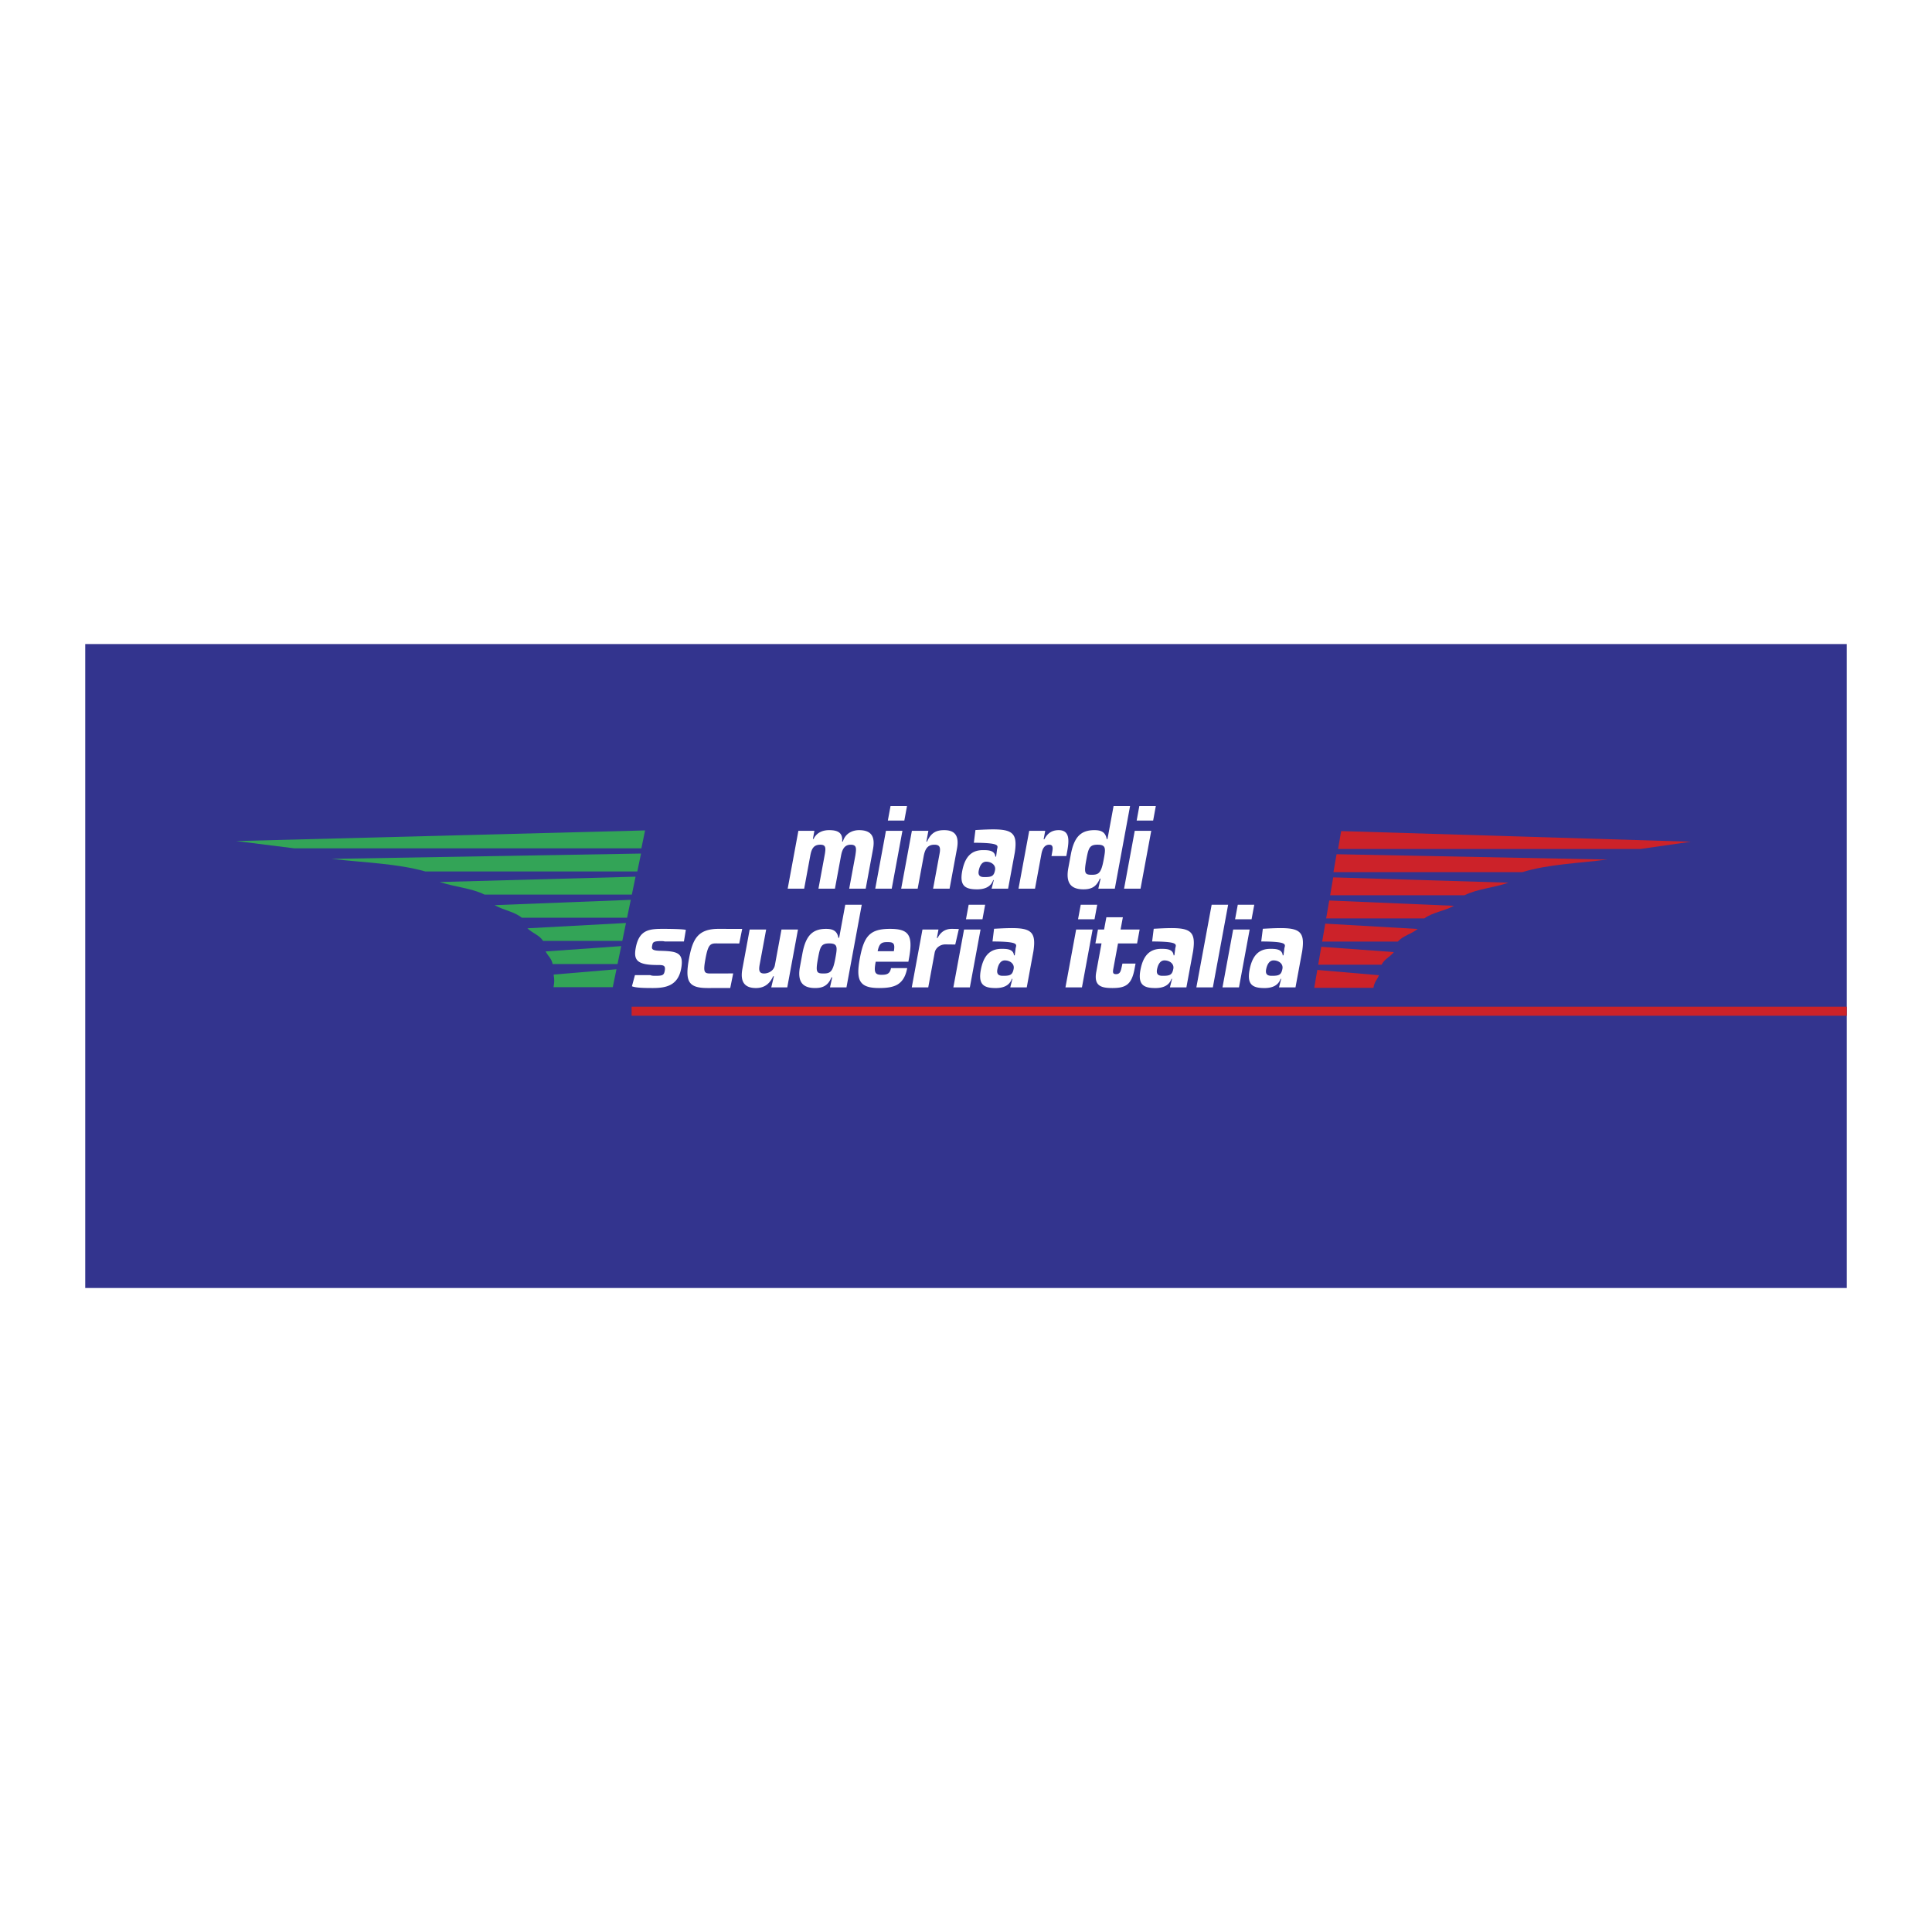 <svg xmlns="http://www.w3.org/2000/svg" width="2500" height="2500" viewBox="0 0 192.756 192.756"><path fill-rule="evenodd" clip-rule="evenodd" fill="#fff" d="M0 0h192.756v192.756H0V0z"/><path fill-rule="evenodd" clip-rule="evenodd" fill="#33348e" d="M8.504 64.255v64.247h175.748V64.255H8.504z"/><path d="M81.252 82.89l-.15.814h.067c.327-.682.976-.88 1.54-.88.708 0 1.407.143 1.311 1.133h.076c.239-.825.975-1.133 1.605-1.133 1.157 0 1.648.55 1.4 1.891l-.73 3.947h-1.645l.618-3.342c.083-.605.174-1.044-.466-1.044-.641 0-.856.495-.97 1.11l-.606 3.276h-1.644l.646-3.496c.078-.528.117-.891-.457-.891-.679 0-.88.417-1.008 1.11l-.606 3.276h-1.645l1.068-5.772h1.596v.001zM88.968 88.662h-1.644l1.067-5.772h1.644l-1.067 5.772zm1.256-6.794H88.58l.269-1.451h1.644l-.269 1.451zM92.624 82.89l-.199 1.078h.067c.408-.912.938-1.144 1.712-1.144 1.109 0 1.504.605 1.274 1.847l-.738 3.991h-1.645l.657-3.551c.094-.561.011-.835-.524-.835-.736 0-.954.505-1.084 1.209l-.588 3.177h-1.645l1.068-5.772h1.645zM104.957 85.133c.074-.407.178-.857-.271-.857-.498 0-.695.451-.783.923l-.641 3.463h-1.645l1.068-5.772h1.596l-.156.847h.066c.342-.66.82-.913 1.432-.913 1.146 0 1.043 1.078.848 2.133l-.084.451h-1.48l.05-.275zM111.225 88.662h-1.645l.223-1h-.076c-.352.869-.914 1.066-1.631 1.066-1.215 0-1.793-.593-1.51-2.122l.244-1.319c.324-1.759.98-2.463 2.357-2.463.602 0 1.102.143 1.23.891h.076l.609-3.298h1.645l-1.522 8.245zm-2.278-1.386c.678 0 .924-.187 1.164-1.495.209-1.121.26-1.506-.609-1.506-.822 0-.908.362-1.121 1.506-.26 1.408-.123 1.495.566 1.495zM113.791 88.662h-1.643l1.066-5.772h1.645l-1.068 5.772zm1.258-6.794h-1.645l.268-1.451h1.645l-.268 1.451zM76.949 98.512l.262-1.111h-.076c-.394.891-1.021 1.176-1.718 1.176-.995 0-1.612-.482-1.353-1.891l.73-3.946h1.645l-.637 3.44c-.098.529-.127.945.427.945.44 0 .976-.264 1.082-.834l.657-3.552h1.645l-1.068 5.772h-1.596v.001zM84.452 98.512h-1.645l.223-1.002h-.076c-.352.869-.915 1.066-1.632 1.066-1.214 0-1.792-.592-1.51-2.121l.244-1.319c.326-1.759.982-2.462 2.358-2.462.603 0 1.102.143 1.231.891h.077l.61-3.298h1.645l-1.525 8.245zm-2.278-1.387c.679 0 .923-.186 1.166-1.495.208-1.121.259-1.506-.611-1.506-.822 0-.908.363-1.12 1.506-.26 1.407-.123 1.495.565 1.495zM90.511 96.588c-.161.867-.501 1.363-.983 1.648-.481.275-1.105.34-1.832.34-1.979 0-2.311-.791-1.912-2.946.411-2.221.987-2.957 3.004-2.957 1.883 0 2.335.604 1.9 2.957l-.059.319h-3.26c-.187 1.011-.107 1.308.571 1.308.506 0 .844-.066.956-.67h1.615v.001zm-1.333-1.683c.159-.857-.109-.912-.663-.912-.583 0-.793.154-.953.912h1.616zM96.762 98.512h-1.645l1.067-5.772h1.645l-1.067 5.772zm1.258-6.795h-1.645l.269-1.451h1.644l-.268 1.451zM107.945 98.512H106.3l1.066-5.772h1.645l-1.066 5.772zm1.256-6.795h-1.645l.27-1.451h1.643l-.268 1.451zM113.447 94.125h-1.902l-.479 2.584c-.053.34-.021.482.285.482.43 0 .475-.352.568-.748l.066-.307h1.309l-.096.516c-.291 1.572-.861 1.924-2.201 1.924-1.051 0-1.893-.152-1.623-1.604l.525-2.848h-.611l.256-1.385h.611l.227-1.221h1.645l-.227 1.221h1.902l-.255 1.386zM121.006 98.512h-1.645l1.526-8.246h1.644l-1.525 8.246zM123.613 98.512h-1.645l1.066-5.772h1.645l-1.066 5.772zm1.256-6.795h-1.645l.27-1.451h1.645l-.27 1.451zM72.855 98.574l.295-1.455c-.051.002-2.221.006-2.281.006-.622 0-.729-.143-.479-1.495.244-1.319.451-1.506 1.034-1.506.077 0 2.269.003 2.33.008l.295-1.454-2.357-.005c-2.055 0-2.584 1-2.946 2.957-.421 2.276-.086 2.946 1.854 2.946l2.255-.002zM95.663 92.69a25.81 25.81 0 0 0-.691-.017c-.612 0-1.089.252-1.431.912h-.067l.157-.846h-1.597l-1.067 5.772h1.644l.641-3.464c.087-.473.551-.822 1.048-.822.132 0 1.005.011 1.005.011l.358-1.546zM66.011 93.894c.102 0 .214.008.316.038h1.907l.193-1.159c-.356-.09-1.831-.1-2.191-.1-1.396 0-2.462.033-2.807 1.891-.217 1.177.056 1.715 2.14 1.715.573 0 .86 0 .754.572-.083.449-.208.506-.953.506-.181 0-.357-.008-.492-.068h-1.53l-.299 1.111c.404.178 1.499.176 2.095.176 1.319 0 2.504-.252 2.817-1.945.299-1.616-.436-1.726-2.129-1.77-.837-.022-.82-.22-.767-.505.063-.341.085-.462.946-.462zM97.32 82.814l-.158 1.267c2.934.011 2.309.347 2.299.777l-.08.607h-.076c-.061-.66-.779-.648-1.248-.648-1.186 0-1.807.734-2.063 2.12-.273 1.473.338 1.792 1.485 1.792.574 0 1.344-.132 1.613-.923h.059l-.217.857h1.645l.668-3.606c.36-2.357-.513-2.432-3.927-2.243zm.928 4.693c-.248 0-.717 0-.602-.626.1-.528.34-.91.742-.91.535 0 .979.349.889.833-.111.605-.339.703-1.029.703zM99.178 92.664l-.156 1.267c2.934.011 2.309.347 2.297.777l-.08.607h-.076c-.059-.659-.779-.648-1.246-.648-1.188 0-1.809.734-2.064 2.12-.273 1.473.338 1.791 1.484 1.791.574 0 1.344-.131 1.615-.922h.057l-.215.857h1.645l.666-3.607c.36-2.357-.511-2.432-3.927-2.242zm.929 4.693c-.248 0-.717 0-.602-.627.098-.527.34-.911.74-.911.535 0 .979.35.889.833-.111.606-.339.705-1.027.705zM115.107 92.664l-.158 1.267c2.934.011 2.309.347 2.299.777l-.08.607h-.076c-.061-.659-.779-.648-1.248-.648-1.186 0-1.807.734-2.064 2.12-.271 1.473.34 1.791 1.486 1.791.574 0 1.344-.131 1.613-.922h.059l-.217.857h1.645l.668-3.607c.361-2.357-.513-2.432-3.927-2.242zm.928 4.693c-.248 0-.717 0-.6-.627.098-.527.338-.911.74-.911.535 0 .979.35.889.833-.111.606-.339.705-1.029.705zM125.992 92.664l-.158 1.267c2.934.011 2.309.347 2.299.777l-.08.607h-.076c-.061-.659-.779-.648-1.248-.648-1.186 0-1.807.734-2.064 2.12-.271 1.473.338 1.791 1.486 1.791.574 0 1.344-.131 1.613-.922h.059l-.217.857h1.645l.668-3.607c.36-2.357-.513-2.432-3.927-2.242zm.928 4.693c-.248 0-.717 0-.6-.627.098-.527.338-.911.74-.911.535 0 .979.35.889.833-.111.606-.34.705-1.029.705z" fill-rule="evenodd" clip-rule="evenodd" fill="#fff"/><path fill-rule="evenodd" clip-rule="evenodd" fill="#33a457" d="M64.359 82.851l-40.825 1.062v-.004l5.823.729h34.634l.368-1.787zM33.073 85.691c3.405.386 6.56.464 9.366 1.256h21.146l.37-1.787-30.882.531zM55.237 97.232c.083.586.082.65-.009 1.258h5.908l.369-1.787-6.268.529zM54.434 94.925c.327.58.561.646.703 1.256h6.474l.369-1.787-7.546.531zM52.621 92.617c.621.573 1.146.638 1.563 1.256h7.903l.368-1.787-9.834.531zM49.346 90.308c1.022.56 1.933.626 2.719 1.256h10.498l.369-1.787-13.586.531zM43.872 87.999c1.64.532 3.138.599 4.472 1.256H63.04l.369-1.787-19.537.531z"/><path fill-rule="evenodd" clip-rule="evenodd" fill="#cc2229" d="M133.807 82.917l34.914 1.062v-.004l-5.069.73H133.5l.307-1.788zM160.375 85.757c-3.025.386-5.883.464-8.494 1.256h-18.842l.309-1.787 27.027.531zM137.582 97.299c-.266.586-.453.65-.553 1.258h-5.908l.307-1.787 6.154.529zM139.066 94.991c-.49.58-.896.646-1.225 1.257h-6.324l.307-1.788 7.242.531zM141.443 92.683c-.742.573-1.408.638-1.984 1.256h-7.545l.307-1.787 9.222.531zM145.066 90.374c-1.074.56-2.066.626-2.963 1.256h-9.793l.307-1.787 12.449.531zM150.508 88.066c-1.572.531-3.049.599-4.404 1.256h-13.396l.307-1.787 17.493.531z"/><path fill="none" stroke="#cc2229" stroke-width=".903" stroke-miterlimit="2.613" d="M63.016 100.891h121.236"/></svg>